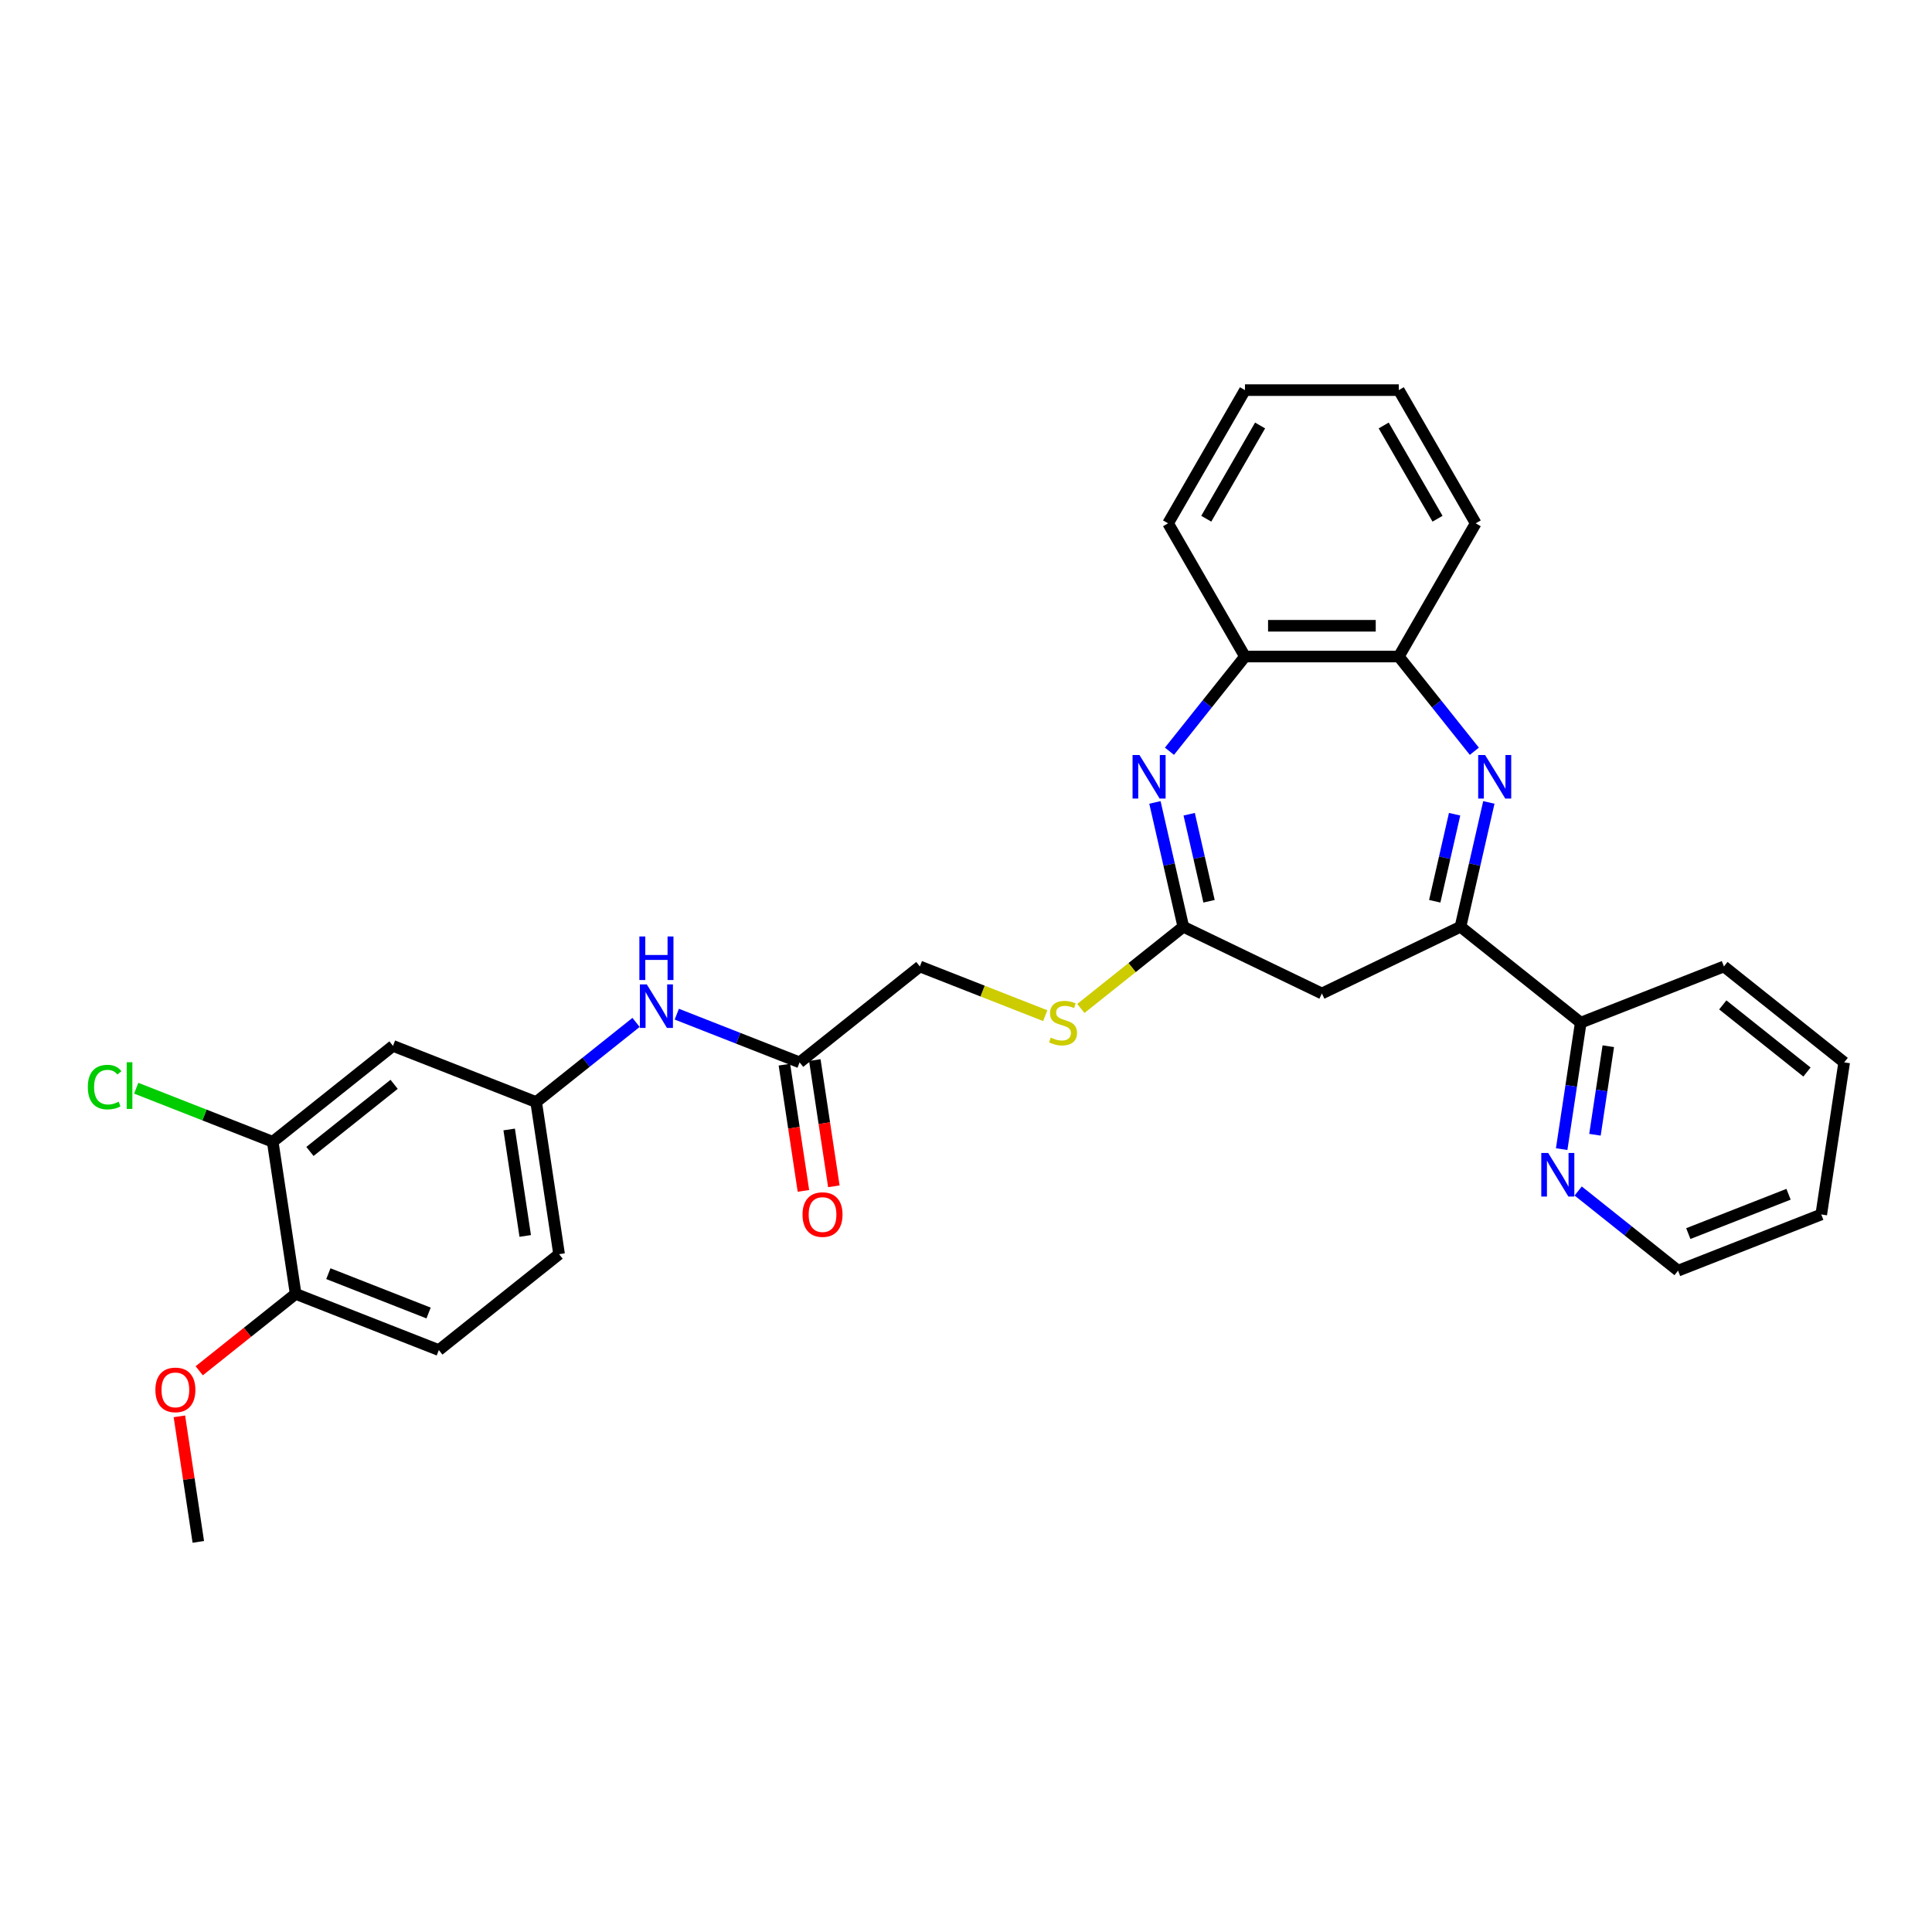 <?xml version='1.0' encoding='iso-8859-1'?>
<svg version='1.1' baseProfile='full'
              xmlns='http://www.w3.org/2000/svg'
                      xmlns:rdkit='http://www.rdkit.org/xml'
                      xmlns:xlink='http://www.w3.org/1999/xlink'
                  xml:space='preserve'
width='1000px' height='1000px' viewBox='0 0 1000 1000'>
<!-- END OF HEADER -->
<rect style='opacity:1.0;fill:#FFFFFF;stroke:none' width='1000' height='1000' x='0' y='0'> </rect>
<path class='bond-1' d='M 770.63,415.331 L 763.286,447.509' style='fill:none;fill-rule:evenodd;stroke:#0000FF;stroke-width:6px;stroke-linecap:butt;stroke-linejoin:miter;stroke-opacity:1' />
<path class='bond-1' d='M 763.286,447.509 L 755.941,479.687' style='fill:none;fill-rule:evenodd;stroke:#000000;stroke-width:6px;stroke-linecap:butt;stroke-linejoin:miter;stroke-opacity:1' />
<path class='bond-1' d='M 752.903,421.442 L 747.762,443.966' style='fill:none;fill-rule:evenodd;stroke:#0000FF;stroke-width:6px;stroke-linecap:butt;stroke-linejoin:miter;stroke-opacity:1' />
<path class='bond-1' d='M 747.762,443.966 L 742.621,466.49' style='fill:none;fill-rule:evenodd;stroke:#000000;stroke-width:6px;stroke-linecap:butt;stroke-linejoin:miter;stroke-opacity:1' />
<path class='bond-4' d='M 763.116,388.849 L 743.567,364.335' style='fill:none;fill-rule:evenodd;stroke:#0000FF;stroke-width:6px;stroke-linecap:butt;stroke-linejoin:miter;stroke-opacity:1' />
<path class='bond-4' d='M 743.567,364.335 L 724.018,339.821' style='fill:none;fill-rule:evenodd;stroke:#000000;stroke-width:6px;stroke-linecap:butt;stroke-linejoin:miter;stroke-opacity:1' />
<path class='bond-0' d='M 605.304,388.849 L 624.853,364.335' style='fill:none;fill-rule:evenodd;stroke:#0000FF;stroke-width:6px;stroke-linecap:butt;stroke-linejoin:miter;stroke-opacity:1' />
<path class='bond-0' d='M 624.853,364.335 L 644.402,339.821' style='fill:none;fill-rule:evenodd;stroke:#000000;stroke-width:6px;stroke-linecap:butt;stroke-linejoin:miter;stroke-opacity:1' />
<path class='bond-30' d='M 597.79,415.331 L 605.134,447.509' style='fill:none;fill-rule:evenodd;stroke:#0000FF;stroke-width:6px;stroke-linecap:butt;stroke-linejoin:miter;stroke-opacity:1' />
<path class='bond-30' d='M 605.134,447.509 L 612.479,479.687' style='fill:none;fill-rule:evenodd;stroke:#000000;stroke-width:6px;stroke-linecap:butt;stroke-linejoin:miter;stroke-opacity:1' />
<path class='bond-30' d='M 615.517,421.442 L 620.658,443.966' style='fill:none;fill-rule:evenodd;stroke:#0000FF;stroke-width:6px;stroke-linecap:butt;stroke-linejoin:miter;stroke-opacity:1' />
<path class='bond-30' d='M 620.658,443.966 L 625.799,466.49' style='fill:none;fill-rule:evenodd;stroke:#000000;stroke-width:6px;stroke-linecap:butt;stroke-linejoin:miter;stroke-opacity:1' />
<path class='bond-3' d='M 755.941,479.687 L 684.21,514.231' style='fill:none;fill-rule:evenodd;stroke:#000000;stroke-width:6px;stroke-linecap:butt;stroke-linejoin:miter;stroke-opacity:1' />
<path class='bond-9' d='M 755.941,479.687 L 818.187,529.327' style='fill:none;fill-rule:evenodd;stroke:#000000;stroke-width:6px;stroke-linecap:butt;stroke-linejoin:miter;stroke-opacity:1' />
<path class='bond-2' d='M 612.479,479.687 L 684.21,514.231' style='fill:none;fill-rule:evenodd;stroke:#000000;stroke-width:6px;stroke-linecap:butt;stroke-linejoin:miter;stroke-opacity:1' />
<path class='bond-11' d='M 612.479,479.687 L 585.966,500.831' style='fill:none;fill-rule:evenodd;stroke:#000000;stroke-width:6px;stroke-linecap:butt;stroke-linejoin:miter;stroke-opacity:1' />
<path class='bond-11' d='M 585.966,500.831 L 559.452,521.974' style='fill:none;fill-rule:evenodd;stroke:#CCCC00;stroke-width:6px;stroke-linecap:butt;stroke-linejoin:miter;stroke-opacity:1' />
<path class='bond-5' d='M 724.018,339.821 L 644.402,339.821' style='fill:none;fill-rule:evenodd;stroke:#000000;stroke-width:6px;stroke-linecap:butt;stroke-linejoin:miter;stroke-opacity:1' />
<path class='bond-5' d='M 712.076,323.898 L 656.345,323.898' style='fill:none;fill-rule:evenodd;stroke:#000000;stroke-width:6px;stroke-linecap:butt;stroke-linejoin:miter;stroke-opacity:1' />
<path class='bond-21' d='M 724.018,339.821 L 763.826,270.872' style='fill:none;fill-rule:evenodd;stroke:#000000;stroke-width:6px;stroke-linecap:butt;stroke-linejoin:miter;stroke-opacity:1' />
<path class='bond-22' d='M 644.402,339.821 L 604.594,270.872' style='fill:none;fill-rule:evenodd;stroke:#000000;stroke-width:6px;stroke-linecap:butt;stroke-linejoin:miter;stroke-opacity:1' />
<path class='bond-6' d='M 141.158,590.985 L 203.404,541.345' style='fill:none;fill-rule:evenodd;stroke:#000000;stroke-width:6px;stroke-linecap:butt;stroke-linejoin:miter;stroke-opacity:1' />
<path class='bond-6' d='M 160.423,595.988 L 203.995,561.24' style='fill:none;fill-rule:evenodd;stroke:#000000;stroke-width:6px;stroke-linecap:butt;stroke-linejoin:miter;stroke-opacity:1' />
<path class='bond-18' d='M 141.158,590.985 L 105.83,577.119' style='fill:none;fill-rule:evenodd;stroke:#000000;stroke-width:6px;stroke-linecap:butt;stroke-linejoin:miter;stroke-opacity:1' />
<path class='bond-18' d='M 105.83,577.119 L 70.502,563.254' style='fill:none;fill-rule:evenodd;stroke:#00CC00;stroke-width:6px;stroke-linecap:butt;stroke-linejoin:miter;stroke-opacity:1' />
<path class='bond-33' d='M 141.158,590.985 L 153.025,669.711' style='fill:none;fill-rule:evenodd;stroke:#000000;stroke-width:6px;stroke-linecap:butt;stroke-linejoin:miter;stroke-opacity:1' />
<path class='bond-7' d='M 203.404,541.345 L 277.517,570.432' style='fill:none;fill-rule:evenodd;stroke:#000000;stroke-width:6px;stroke-linecap:butt;stroke-linejoin:miter;stroke-opacity:1' />
<path class='bond-8' d='M 413.875,549.879 L 476.121,500.24' style='fill:none;fill-rule:evenodd;stroke:#000000;stroke-width:6px;stroke-linecap:butt;stroke-linejoin:miter;stroke-opacity:1' />
<path class='bond-10' d='M 413.875,549.879 L 382.089,537.404' style='fill:none;fill-rule:evenodd;stroke:#000000;stroke-width:6px;stroke-linecap:butt;stroke-linejoin:miter;stroke-opacity:1' />
<path class='bond-10' d='M 382.089,537.404 L 350.304,524.929' style='fill:none;fill-rule:evenodd;stroke:#0000FF;stroke-width:6px;stroke-linecap:butt;stroke-linejoin:miter;stroke-opacity:1' />
<path class='bond-15' d='M 406.002,551.066 L 410.926,583.733' style='fill:none;fill-rule:evenodd;stroke:#000000;stroke-width:6px;stroke-linecap:butt;stroke-linejoin:miter;stroke-opacity:1' />
<path class='bond-15' d='M 410.926,583.733 L 415.85,616.401' style='fill:none;fill-rule:evenodd;stroke:#FF0000;stroke-width:6px;stroke-linecap:butt;stroke-linejoin:miter;stroke-opacity:1' />
<path class='bond-15' d='M 421.747,548.693 L 426.671,581.36' style='fill:none;fill-rule:evenodd;stroke:#000000;stroke-width:6px;stroke-linecap:butt;stroke-linejoin:miter;stroke-opacity:1' />
<path class='bond-15' d='M 426.671,581.36 L 431.595,614.028' style='fill:none;fill-rule:evenodd;stroke:#FF0000;stroke-width:6px;stroke-linecap:butt;stroke-linejoin:miter;stroke-opacity:1' />
<path class='bond-13' d='M 818.187,529.327 L 813.254,562.058' style='fill:none;fill-rule:evenodd;stroke:#000000;stroke-width:6px;stroke-linecap:butt;stroke-linejoin:miter;stroke-opacity:1' />
<path class='bond-13' d='M 813.254,562.058 L 808.32,594.789' style='fill:none;fill-rule:evenodd;stroke:#0000FF;stroke-width:6px;stroke-linecap:butt;stroke-linejoin:miter;stroke-opacity:1' />
<path class='bond-13' d='M 832.453,541.519 L 828.999,564.431' style='fill:none;fill-rule:evenodd;stroke:#000000;stroke-width:6px;stroke-linecap:butt;stroke-linejoin:miter;stroke-opacity:1' />
<path class='bond-13' d='M 828.999,564.431 L 825.546,587.343' style='fill:none;fill-rule:evenodd;stroke:#0000FF;stroke-width:6px;stroke-linecap:butt;stroke-linejoin:miter;stroke-opacity:1' />
<path class='bond-24' d='M 818.187,529.327 L 892.299,500.24' style='fill:none;fill-rule:evenodd;stroke:#000000;stroke-width:6px;stroke-linecap:butt;stroke-linejoin:miter;stroke-opacity:1' />
<path class='bond-12' d='M 329.221,529.199 L 303.369,549.815' style='fill:none;fill-rule:evenodd;stroke:#0000FF;stroke-width:6px;stroke-linecap:butt;stroke-linejoin:miter;stroke-opacity:1' />
<path class='bond-12' d='M 303.369,549.815 L 277.517,570.432' style='fill:none;fill-rule:evenodd;stroke:#000000;stroke-width:6px;stroke-linecap:butt;stroke-linejoin:miter;stroke-opacity:1' />
<path class='bond-17' d='M 541.013,525.708 L 508.567,512.974' style='fill:none;fill-rule:evenodd;stroke:#CCCC00;stroke-width:6px;stroke-linecap:butt;stroke-linejoin:miter;stroke-opacity:1' />
<path class='bond-17' d='M 508.567,512.974 L 476.121,500.24' style='fill:none;fill-rule:evenodd;stroke:#000000;stroke-width:6px;stroke-linecap:butt;stroke-linejoin:miter;stroke-opacity:1' />
<path class='bond-19' d='M 277.517,570.432 L 289.383,649.158' style='fill:none;fill-rule:evenodd;stroke:#000000;stroke-width:6px;stroke-linecap:butt;stroke-linejoin:miter;stroke-opacity:1' />
<path class='bond-19' d='M 263.551,584.614 L 271.857,639.723' style='fill:none;fill-rule:evenodd;stroke:#000000;stroke-width:6px;stroke-linecap:butt;stroke-linejoin:miter;stroke-opacity:1' />
<path class='bond-23' d='M 816.862,616.459 L 842.715,637.076' style='fill:none;fill-rule:evenodd;stroke:#0000FF;stroke-width:6px;stroke-linecap:butt;stroke-linejoin:miter;stroke-opacity:1' />
<path class='bond-23' d='M 842.715,637.076 L 868.567,657.692' style='fill:none;fill-rule:evenodd;stroke:#000000;stroke-width:6px;stroke-linecap:butt;stroke-linejoin:miter;stroke-opacity:1' />
<path class='bond-14' d='M 153.025,669.711 L 227.137,698.798' style='fill:none;fill-rule:evenodd;stroke:#000000;stroke-width:6px;stroke-linecap:butt;stroke-linejoin:miter;stroke-opacity:1' />
<path class='bond-14' d='M 169.959,659.252 L 221.837,679.612' style='fill:none;fill-rule:evenodd;stroke:#000000;stroke-width:6px;stroke-linecap:butt;stroke-linejoin:miter;stroke-opacity:1' />
<path class='bond-20' d='M 153.025,669.711 L 128.072,689.61' style='fill:none;fill-rule:evenodd;stroke:#000000;stroke-width:6px;stroke-linecap:butt;stroke-linejoin:miter;stroke-opacity:1' />
<path class='bond-20' d='M 128.072,689.61 L 103.119,709.509' style='fill:none;fill-rule:evenodd;stroke:#FF0000;stroke-width:6px;stroke-linecap:butt;stroke-linejoin:miter;stroke-opacity:1' />
<path class='bond-16' d='M 227.137,698.798 L 289.383,649.158' style='fill:none;fill-rule:evenodd;stroke:#000000;stroke-width:6px;stroke-linecap:butt;stroke-linejoin:miter;stroke-opacity:1' />
<path class='bond-25' d='M 92.85,733.092 L 97.747,765.585' style='fill:none;fill-rule:evenodd;stroke:#FF0000;stroke-width:6px;stroke-linecap:butt;stroke-linejoin:miter;stroke-opacity:1' />
<path class='bond-25' d='M 97.747,765.585 L 102.645,798.077' style='fill:none;fill-rule:evenodd;stroke:#000000;stroke-width:6px;stroke-linecap:butt;stroke-linejoin:miter;stroke-opacity:1' />
<path class='bond-28' d='M 763.826,270.872 L 724.018,201.923' style='fill:none;fill-rule:evenodd;stroke:#000000;stroke-width:6px;stroke-linecap:butt;stroke-linejoin:miter;stroke-opacity:1' />
<path class='bond-28' d='M 744.065,268.491 L 716.199,220.227' style='fill:none;fill-rule:evenodd;stroke:#000000;stroke-width:6px;stroke-linecap:butt;stroke-linejoin:miter;stroke-opacity:1' />
<path class='bond-31' d='M 604.594,270.872 L 644.402,201.923' style='fill:none;fill-rule:evenodd;stroke:#000000;stroke-width:6px;stroke-linecap:butt;stroke-linejoin:miter;stroke-opacity:1' />
<path class='bond-31' d='M 624.355,268.491 L 652.221,220.227' style='fill:none;fill-rule:evenodd;stroke:#000000;stroke-width:6px;stroke-linecap:butt;stroke-linejoin:miter;stroke-opacity:1' />
<path class='bond-32' d='M 868.567,657.692 L 942.679,628.606' style='fill:none;fill-rule:evenodd;stroke:#000000;stroke-width:6px;stroke-linecap:butt;stroke-linejoin:miter;stroke-opacity:1' />
<path class='bond-32' d='M 873.867,638.507 L 925.745,618.146' style='fill:none;fill-rule:evenodd;stroke:#000000;stroke-width:6px;stroke-linecap:butt;stroke-linejoin:miter;stroke-opacity:1' />
<path class='bond-29' d='M 892.299,500.24 L 954.545,549.879' style='fill:none;fill-rule:evenodd;stroke:#000000;stroke-width:6px;stroke-linecap:butt;stroke-linejoin:miter;stroke-opacity:1' />
<path class='bond-29' d='M 891.708,520.135 L 935.281,554.882' style='fill:none;fill-rule:evenodd;stroke:#000000;stroke-width:6px;stroke-linecap:butt;stroke-linejoin:miter;stroke-opacity:1' />
<path class='bond-26' d='M 942.679,628.606 L 954.545,549.879' style='fill:none;fill-rule:evenodd;stroke:#000000;stroke-width:6px;stroke-linecap:butt;stroke-linejoin:miter;stroke-opacity:1' />
<path class='bond-27' d='M 644.402,201.923 L 724.018,201.923' style='fill:none;fill-rule:evenodd;stroke:#000000;stroke-width:6px;stroke-linecap:butt;stroke-linejoin:miter;stroke-opacity:1' />
<path  class='atom-0' d='M 768.674 390.794
L 776.062 402.736
Q 776.794 403.915, 777.973 406.048
Q 779.151 408.182, 779.215 408.309
L 779.215 390.794
L 782.208 390.794
L 782.208 413.341
L 779.119 413.341
L 771.189 400.284
Q 770.266 398.755, 769.279 397.004
Q 768.323 395.252, 768.037 394.711
L 768.037 413.341
L 765.107 413.341
L 765.107 390.794
L 768.674 390.794
' fill='#0000FF'/>
<path  class='atom-1' d='M 589.779 390.794
L 597.167 402.736
Q 597.9 403.915, 599.078 406.048
Q 600.256 408.182, 600.32 408.309
L 600.32 390.794
L 603.313 390.794
L 603.313 413.341
L 600.224 413.341
L 592.295 400.284
Q 591.371 398.755, 590.384 397.004
Q 589.428 395.252, 589.142 394.711
L 589.142 413.341
L 586.212 413.341
L 586.212 390.794
L 589.779 390.794
' fill='#0000FF'/>
<path  class='atom-11' d='M 334.779 509.519
L 342.167 521.461
Q 342.899 522.639, 344.078 524.773
Q 345.256 526.907, 345.32 527.034
L 345.32 509.519
L 348.313 509.519
L 348.313 532.066
L 345.224 532.066
L 337.294 519.009
Q 336.371 517.48, 335.384 515.729
Q 334.428 513.977, 334.142 513.436
L 334.142 532.066
L 331.212 532.066
L 331.212 509.519
L 334.779 509.519
' fill='#0000FF'/>
<path  class='atom-11' d='M 330.941 484.717
L 333.998 484.717
L 333.998 494.303
L 345.527 494.303
L 345.527 484.717
L 348.584 484.717
L 348.584 507.264
L 345.527 507.264
L 345.527 496.85
L 333.998 496.85
L 333.998 507.264
L 330.941 507.264
L 330.941 484.717
' fill='#0000FF'/>
<path  class='atom-12' d='M 543.864 537.065
Q 544.118 537.161, 545.169 537.607
Q 546.22 538.052, 547.367 538.339
Q 548.545 538.594, 549.691 538.594
Q 551.825 538.594, 553.067 537.575
Q 554.309 536.524, 554.309 534.709
Q 554.309 533.467, 553.672 532.702
Q 553.067 531.938, 552.112 531.524
Q 551.156 531.11, 549.564 530.632
Q 547.558 530.027, 546.348 529.454
Q 545.169 528.881, 544.309 527.671
Q 543.481 526.46, 543.481 524.422
Q 543.481 521.588, 545.392 519.836
Q 547.335 518.085, 551.156 518.085
Q 553.768 518.085, 556.729 519.327
L 555.997 521.779
Q 553.29 520.664, 551.252 520.664
Q 549.055 520.664, 547.844 521.588
Q 546.634 522.48, 546.666 524.04
Q 546.666 525.25, 547.271 525.983
Q 547.908 526.715, 548.8 527.129
Q 549.723 527.543, 551.252 528.021
Q 553.29 528.658, 554.5 529.295
Q 555.71 529.932, 556.57 531.237
Q 557.462 532.511, 557.462 534.709
Q 557.462 537.829, 555.36 539.517
Q 553.29 541.173, 549.819 541.173
Q 547.813 541.173, 546.284 540.727
Q 544.787 540.313, 543.004 539.581
L 543.864 537.065
' fill='#CCCC00'/>
<path  class='atom-14' d='M 801.337 596.779
L 808.726 608.722
Q 809.458 609.9, 810.636 612.034
Q 811.815 614.167, 811.878 614.295
L 811.878 596.779
L 814.872 596.779
L 814.872 619.326
L 811.783 619.326
L 803.853 606.27
Q 802.93 604.741, 801.942 602.989
Q 800.987 601.238, 800.7 600.696
L 800.7 619.326
L 797.771 619.326
L 797.771 596.779
L 801.337 596.779
' fill='#0000FF'/>
<path  class='atom-16' d='M 415.391 628.669
Q 415.391 623.255, 418.066 620.23
Q 420.741 617.205, 425.741 617.205
Q 430.741 617.205, 433.416 620.23
Q 436.091 623.255, 436.091 628.669
Q 436.091 634.147, 433.384 637.268
Q 430.677 640.357, 425.741 640.357
Q 420.773 640.357, 418.066 637.268
Q 415.391 634.179, 415.391 628.669
M 425.741 637.809
Q 429.18 637.809, 431.027 635.516
Q 432.906 633.191, 432.906 628.669
Q 432.906 624.243, 431.027 622.013
Q 429.18 619.752, 425.741 619.752
Q 422.301 619.752, 420.422 621.982
Q 418.575 624.211, 418.575 628.669
Q 418.575 633.223, 420.422 635.516
Q 422.301 637.809, 425.741 637.809
' fill='#FF0000'/>
<path  class='atom-19' d='M 45.455 562.678
Q 45.455 557.073, 48.066 554.143
Q 50.709 551.181, 55.709 551.181
Q 60.359 551.181, 62.843 554.462
L 60.741 556.181
Q 58.925 553.793, 55.709 553.793
Q 52.301 553.793, 50.486 556.086
Q 48.703 558.347, 48.703 562.678
Q 48.703 567.136, 50.55 569.429
Q 52.429 571.722, 56.059 571.722
Q 58.543 571.722, 61.441 570.225
L 62.333 572.614
Q 61.155 573.378, 59.371 573.824
Q 57.588 574.27, 55.614 574.27
Q 50.709 574.27, 48.066 571.276
Q 45.455 568.283, 45.455 562.678
' fill='#00CC00'/>
<path  class='atom-19' d='M 65.581 549.812
L 68.511 549.812
L 68.511 573.983
L 65.581 573.983
L 65.581 549.812
' fill='#00CC00'/>
<path  class='atom-21' d='M 80.428 719.414
Q 80.428 714, 83.104 710.975
Q 85.779 707.95, 90.778 707.95
Q 95.778 707.95, 98.454 710.975
Q 101.129 714, 101.129 719.414
Q 101.129 724.892, 98.422 728.013
Q 95.715 731.102, 90.778 731.102
Q 85.811 731.102, 83.104 728.013
Q 80.428 724.924, 80.428 719.414
M 90.778 728.554
Q 94.218 728.554, 96.065 726.261
Q 97.944 723.936, 97.944 719.414
Q 97.944 714.988, 96.065 712.758
Q 94.218 710.497, 90.778 710.497
Q 87.339 710.497, 85.46 712.726
Q 83.613 714.956, 83.613 719.414
Q 83.613 723.968, 85.46 726.261
Q 87.339 728.554, 90.778 728.554
' fill='#FF0000'/>
</svg>
